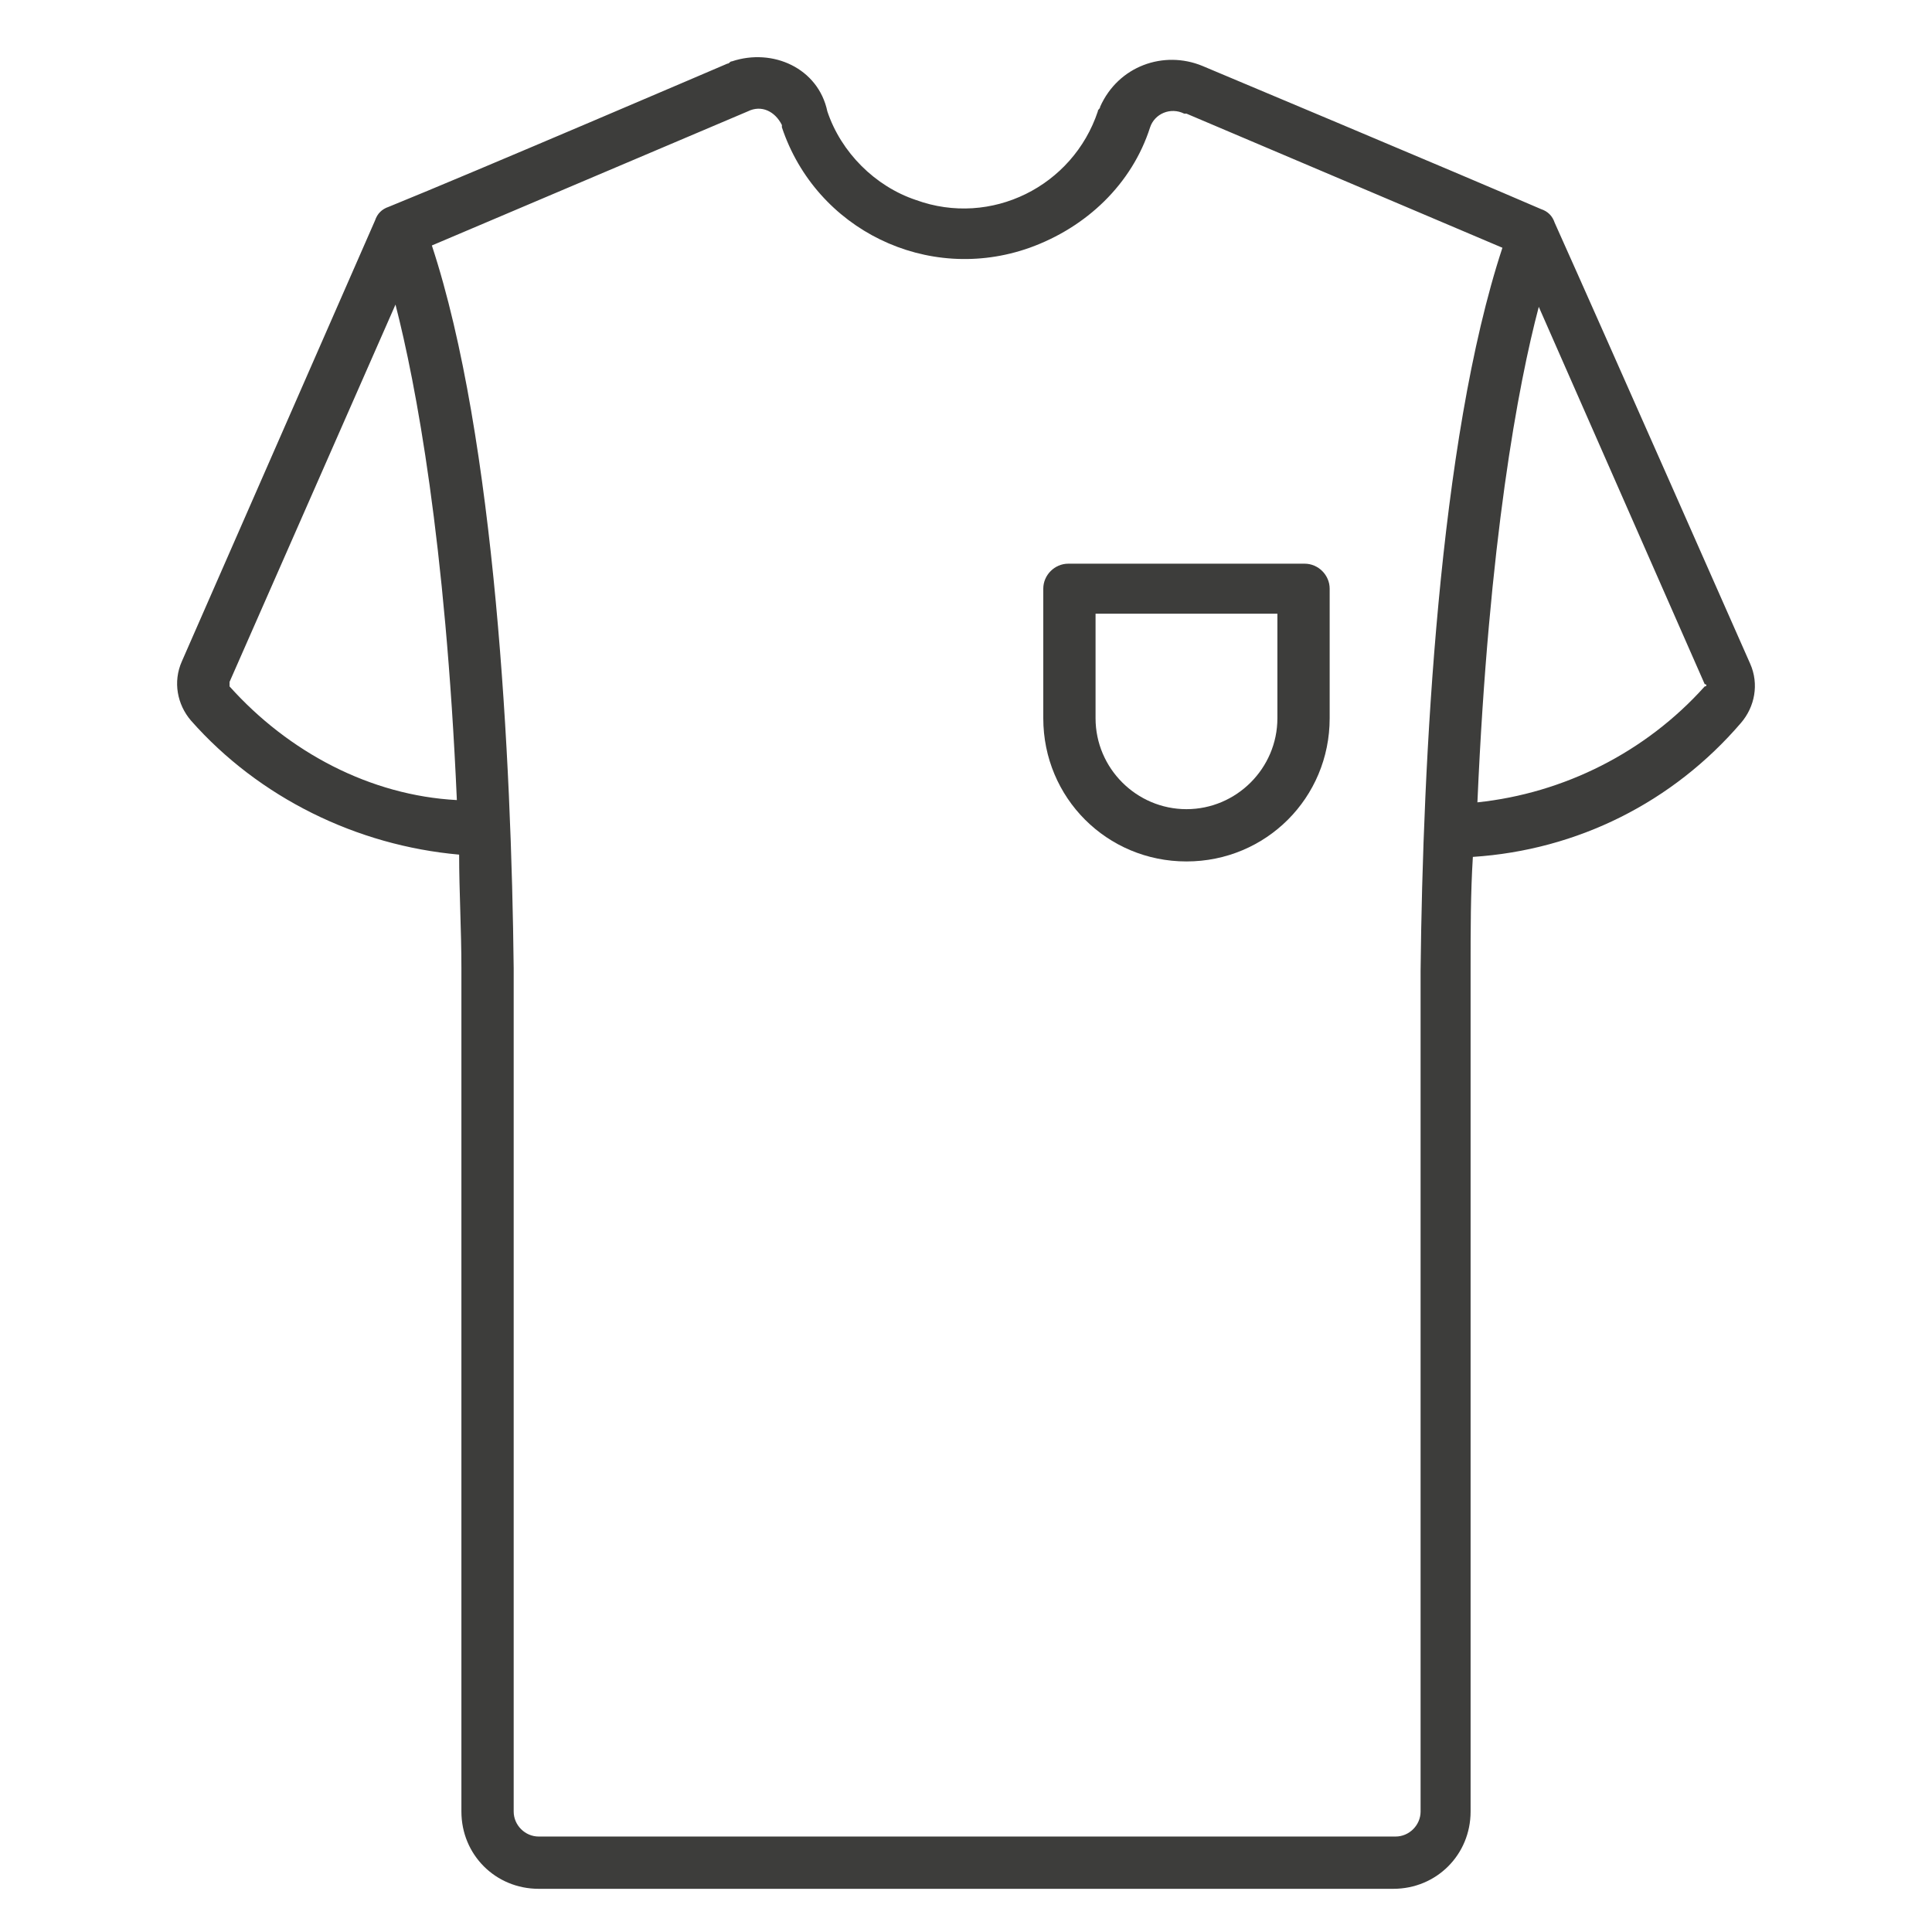 <?xml version="1.0" encoding="UTF-8"?>
<svg xmlns="http://www.w3.org/2000/svg" xmlns:xlink="http://www.w3.org/1999/xlink" version="1.1" id="Ebene_1" x="0px" y="0px" viewBox="0 0 85 85" xml:space="preserve">
<g>
	<defs>
		<rect id="SVGID_1_" x="7.8" y="2.5" width="69.6" height="80.6"></rect>
	</defs>
	<clipPath id="SVGID_00000168833712982863387120000001129323517897324430_">
		<use xlink:href="#SVGID_1_" overflow="visible"></use>
	</clipPath>
	<path clip-path="url(#SVGID_00000168833712982863387120000001129323517897324430_)" fill="#3D3D3B" d="M10.1,30.2c0,0,0-0.1,0-0.2   l7.3-16.6c0.9,3.5,2.2,10.4,2.7,21.8C16.3,35,12.7,33.1,10.1,30.2 M32.9,4.9c0.6-0.3,1.2,0,1.5,0.6c0,0,0,0,0,0.1   c1.5,4.5,6.4,6.9,10.9,5.3c2.5-0.9,4.5-2.8,5.3-5.3c0.2-0.6,0.9-0.9,1.5-0.6c0,0,0,0,0.1,0l13.9,5.9c-2.8,8.5-3.5,22.6-3.6,31.8v37   c0,0.6-0.5,1.1-1.1,1.1H23.7c-0.6,0-1.1-0.5-1.1-1.1V42.6c-0.1-9.1-0.8-23.3-3.6-31.8L32.9,4.9z M75,30.2c-2.6,2.9-6.2,4.7-10,5.1   c0.5-11.5,1.8-18.4,2.7-21.8L75,30.1C75.1,30.1,75.1,30.2,75,30.2L75,30.2z M23.7,83.1h37.6c1.9,0,3.4-1.5,3.4-3.4v-37   c0-1.8,0-3.4,0.1-5c4.6-0.3,8.8-2.4,11.8-5.9c0.6-0.7,0.8-1.7,0.4-2.6c0,0-6.4-14.5-8.6-19.4c-0.1-0.3-0.3-0.5-0.6-0.6   c-3.7-1.6-14.9-6.3-14.9-6.3c-1.7-0.7-3.7,0-4.5,1.8c0,0.1-0.1,0.1-0.1,0.2c-1.1,3.3-4.7,5.1-8,3.9c-1.8-0.6-3.3-2.1-3.9-3.9   C36,3,34,2.1,32.2,2.7c-0.1,0-0.1,0.1-0.2,0.1c0,0-11.2,4.8-14.9,6.3c-0.3,0.1-0.5,0.3-0.6,0.6L8,29.1C7.6,30,7.8,31,8.4,31.7   c3,3.4,7.3,5.5,11.8,5.9c0,1.6,0.1,3.3,0.1,5v37.1C20.3,81.6,21.8,83.1,23.7,83.1"></path>
	<path clip-path="url(#SVGID_00000168833712982863387120000001129323517897324430_)" fill="#3D3D3B" d="M48.2,27h8v4.6   c0,2.2-1.8,4-4,4c-2.2,0-4-1.8-4-4V27z M52.2,37.9c3.5,0,6.3-2.8,6.3-6.3v-5.7c0-0.6-0.5-1.1-1.1-1.1H47c-0.6,0-1.1,0.5-1.1,1.1   v5.7C45.9,35.1,48.7,37.9,52.2,37.9"></path>
</g>
</svg>
